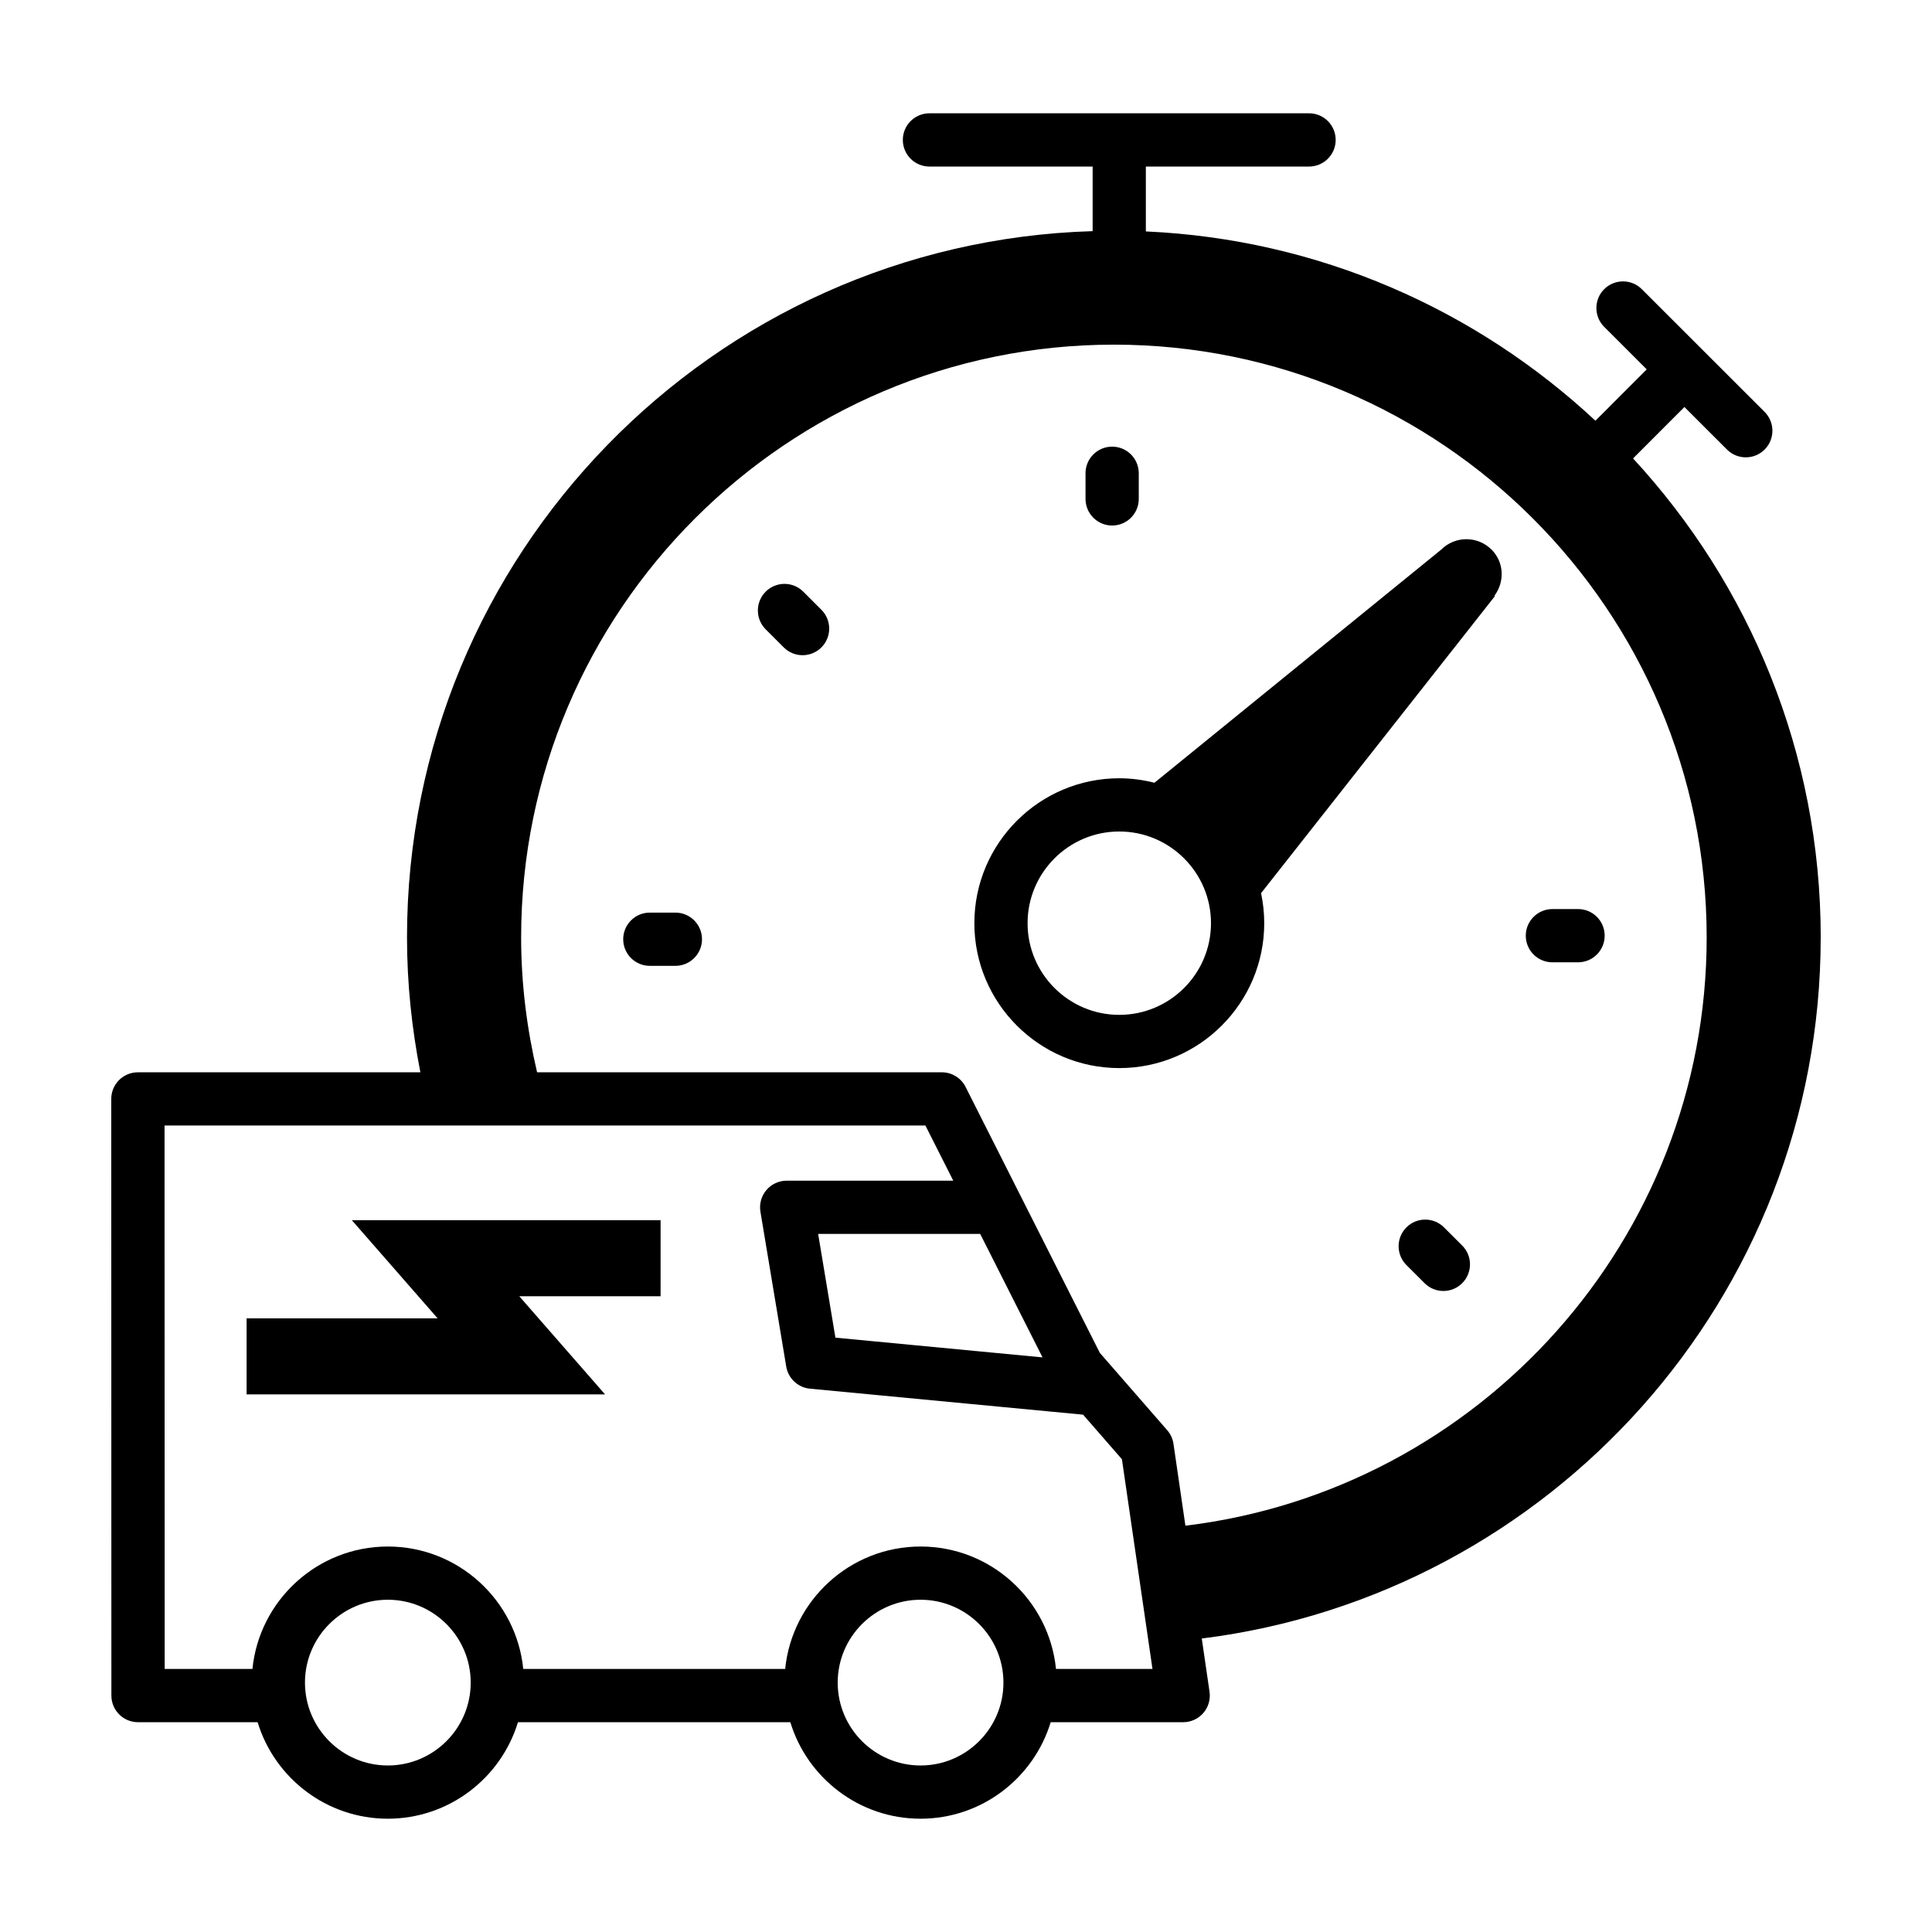 <?xml version="1.0" encoding="UTF-8"?>
<!-- Uploaded to: ICON Repo, www.svgrepo.com, Generator: ICON Repo Mixer Tools -->
<svg fill="#000000" width="800px" height="800px" version="1.1" viewBox="144 144 512 512" xmlns="http://www.w3.org/2000/svg">
 <g>
  <path d="m438.73 283.27c3.894 0 7.055-3.152 7.055-7.055v-6.793c0-3.894-3.152-7.055-7.055-7.055-3.898 0-7.055 3.152-7.055 7.055v6.793c0.008 3.894 3.16 7.055 7.055 7.055z"/>
  <path d="m356.88 300.8c-2.75-2.754-7.227-2.754-9.969 0-2.754 2.75-2.754 7.219 0 9.977l4.793 4.793c1.375 1.375 3.18 2.066 4.988 2.066 1.805 0 3.613-0.691 4.988-2.066 2.754-2.75 2.754-7.219 0-9.969z"/>
  <path d="m322.98 385.85h-6.769c-3.898 0-7.055 3.16-7.055 7.055 0 3.894 3.152 7.055 7.055 7.055h6.769c3.894 0 7.055-3.152 7.055-7.055s-3.16-7.055-7.055-7.055z"/>
  <path d="m526.68 469.27c-2.75-2.754-7.227-2.75-9.969 0.004-2.754 2.754-2.75 7.219 0.004 9.977l4.812 4.805c1.375 1.375 3.18 2.066 4.984 2.066 1.805 0 3.613-0.691 4.988-2.07 2.754-2.754 2.75-7.219-0.004-9.969z"/>
  <path d="m562.2 384.91h-6.797c-3.894 0-7.055 3.16-7.055 7.055 0 3.894 3.152 7.055 7.055 7.055h6.797c3.894 0 7.055-3.152 7.055-7.055 0-3.902-3.16-7.055-7.055-7.055z"/>
  <path d="m539.28 289.66c-3.691-3.688-9.664-3.691-13.355 0l-75.984 61.777c-2.992-0.75-6.102-1.188-9.32-1.188-21.176 0-38.406 17.227-38.406 38.406 0 21.176 17.227 38.398 38.406 38.398 21.18 0 38.414-17.227 38.414-38.398 0-2.727-0.297-5.387-0.84-7.957l61.98-78.73-0.121-0.102c2.723-3.699 2.586-8.852-0.773-12.207zm-98.664 123.29c-13.395 0-24.297-10.902-24.297-24.297 0-13.395 10.902-24.297 24.297-24.297 13.402 0 24.309 10.902 24.309 24.297 0 13.395-10.902 24.297-24.309 24.297z"/>
  <path d="m626.51 392.44c0-48.945-18.887-93.547-49.734-126.95l13.613-13.629 11.281 11.273c1.375 1.379 3.18 2.066 4.988 2.066 1.805 0 3.613-0.691 4.988-2.066 2.75-2.754 2.75-7.227-0.004-9.977l-32.543-32.52c-2.754-2.754-7.219-2.75-9.977 0-2.75 2.754-2.75 7.227 0 9.977l11.281 11.273-13.598 13.609c-31.543-29.418-73.203-48.109-119.14-50.164l-0.004-17.195h43.254c3.894 0 7.055-3.16 7.055-7.055s-3.152-7.055-7.055-7.055h-100.6c-3.894 0-7.055 3.152-7.055 7.055 0 3.894 3.152 7.055 7.055 7.055h43.246v17.121c-100.69 2.992-181.7 85.777-181.7 187.18 0 12.234 1.281 24.156 3.543 35.734h-74.867c-1.875 0-3.664 0.742-4.988 2.066-1.32 1.324-2.066 3.117-2.066 4.988l0.035 158.12c0 3.894 3.16 7.055 7.055 7.055h31.695c4.504 14.785 18.262 25.578 34.5 25.578 16.242 0 29.996-10.793 34.5-25.578h72.176c4.504 14.785 18.262 25.578 34.5 25.578 16.242 0 29.996-10.793 34.5-25.578h35.117c2.051 0 3.996-0.891 5.336-2.438 1.34-1.551 1.941-3.606 1.641-5.633l-2.055-14.105c92.324-11.52 164.02-90.395 164.02-185.78zm-379.73 219.43c-12.105 0-21.961-9.848-21.961-21.961s9.855-21.961 21.961-21.961c12.113 0 21.961 9.848 21.961 21.961 0.008 12.105-9.848 21.961-21.961 21.961zm141.18 0c-12.105 0-21.961-9.848-21.961-21.961s9.855-21.961 21.961-21.961c12.113 0 21.961 9.848 21.961 21.961 0.004 12.105-9.852 21.961-21.961 21.961zm35.887-25.578c-1.82-18.199-17.215-32.449-35.887-32.449-18.668 0-34.062 14.254-35.883 32.449h-69.41c-1.82-18.199-17.219-32.449-35.887-32.449-18.668 0-34.062 14.254-35.883 32.449h-23.258l-0.035-144.02h201.64l7.379 14.621h-44.148c-2.074 0-4.039 0.91-5.379 2.492s-1.914 3.672-1.578 5.719l6.84 41.047c0.523 3.152 3.102 5.562 6.289 5.863l72.383 6.887 10.289 11.809 8.098 55.57h-25.574zm-3.566-82.57-54.887-5.231-4.578-27.488h42.945zm37.863 44.598-3.16-21.688c-0.195-1.34-0.77-2.594-1.664-3.617l-17.852-20.488-35.578-70.484c-1.199-2.379-3.633-3.875-6.297-3.875h-107.26c-2.699-11.492-4.227-23.434-4.227-35.734 0-86.625 70.473-157.1 157.1-157.1 86.613 0 157.08 70.473 157.08 157.1 0 80.203-60.43 146.5-138.14 155.89z"/>
  <path d="m259.97 493.37h-50.621v20.152h94.992l-22.727-26.004h37.449v-20.152h-81.82z"/>
 </g>
</svg>